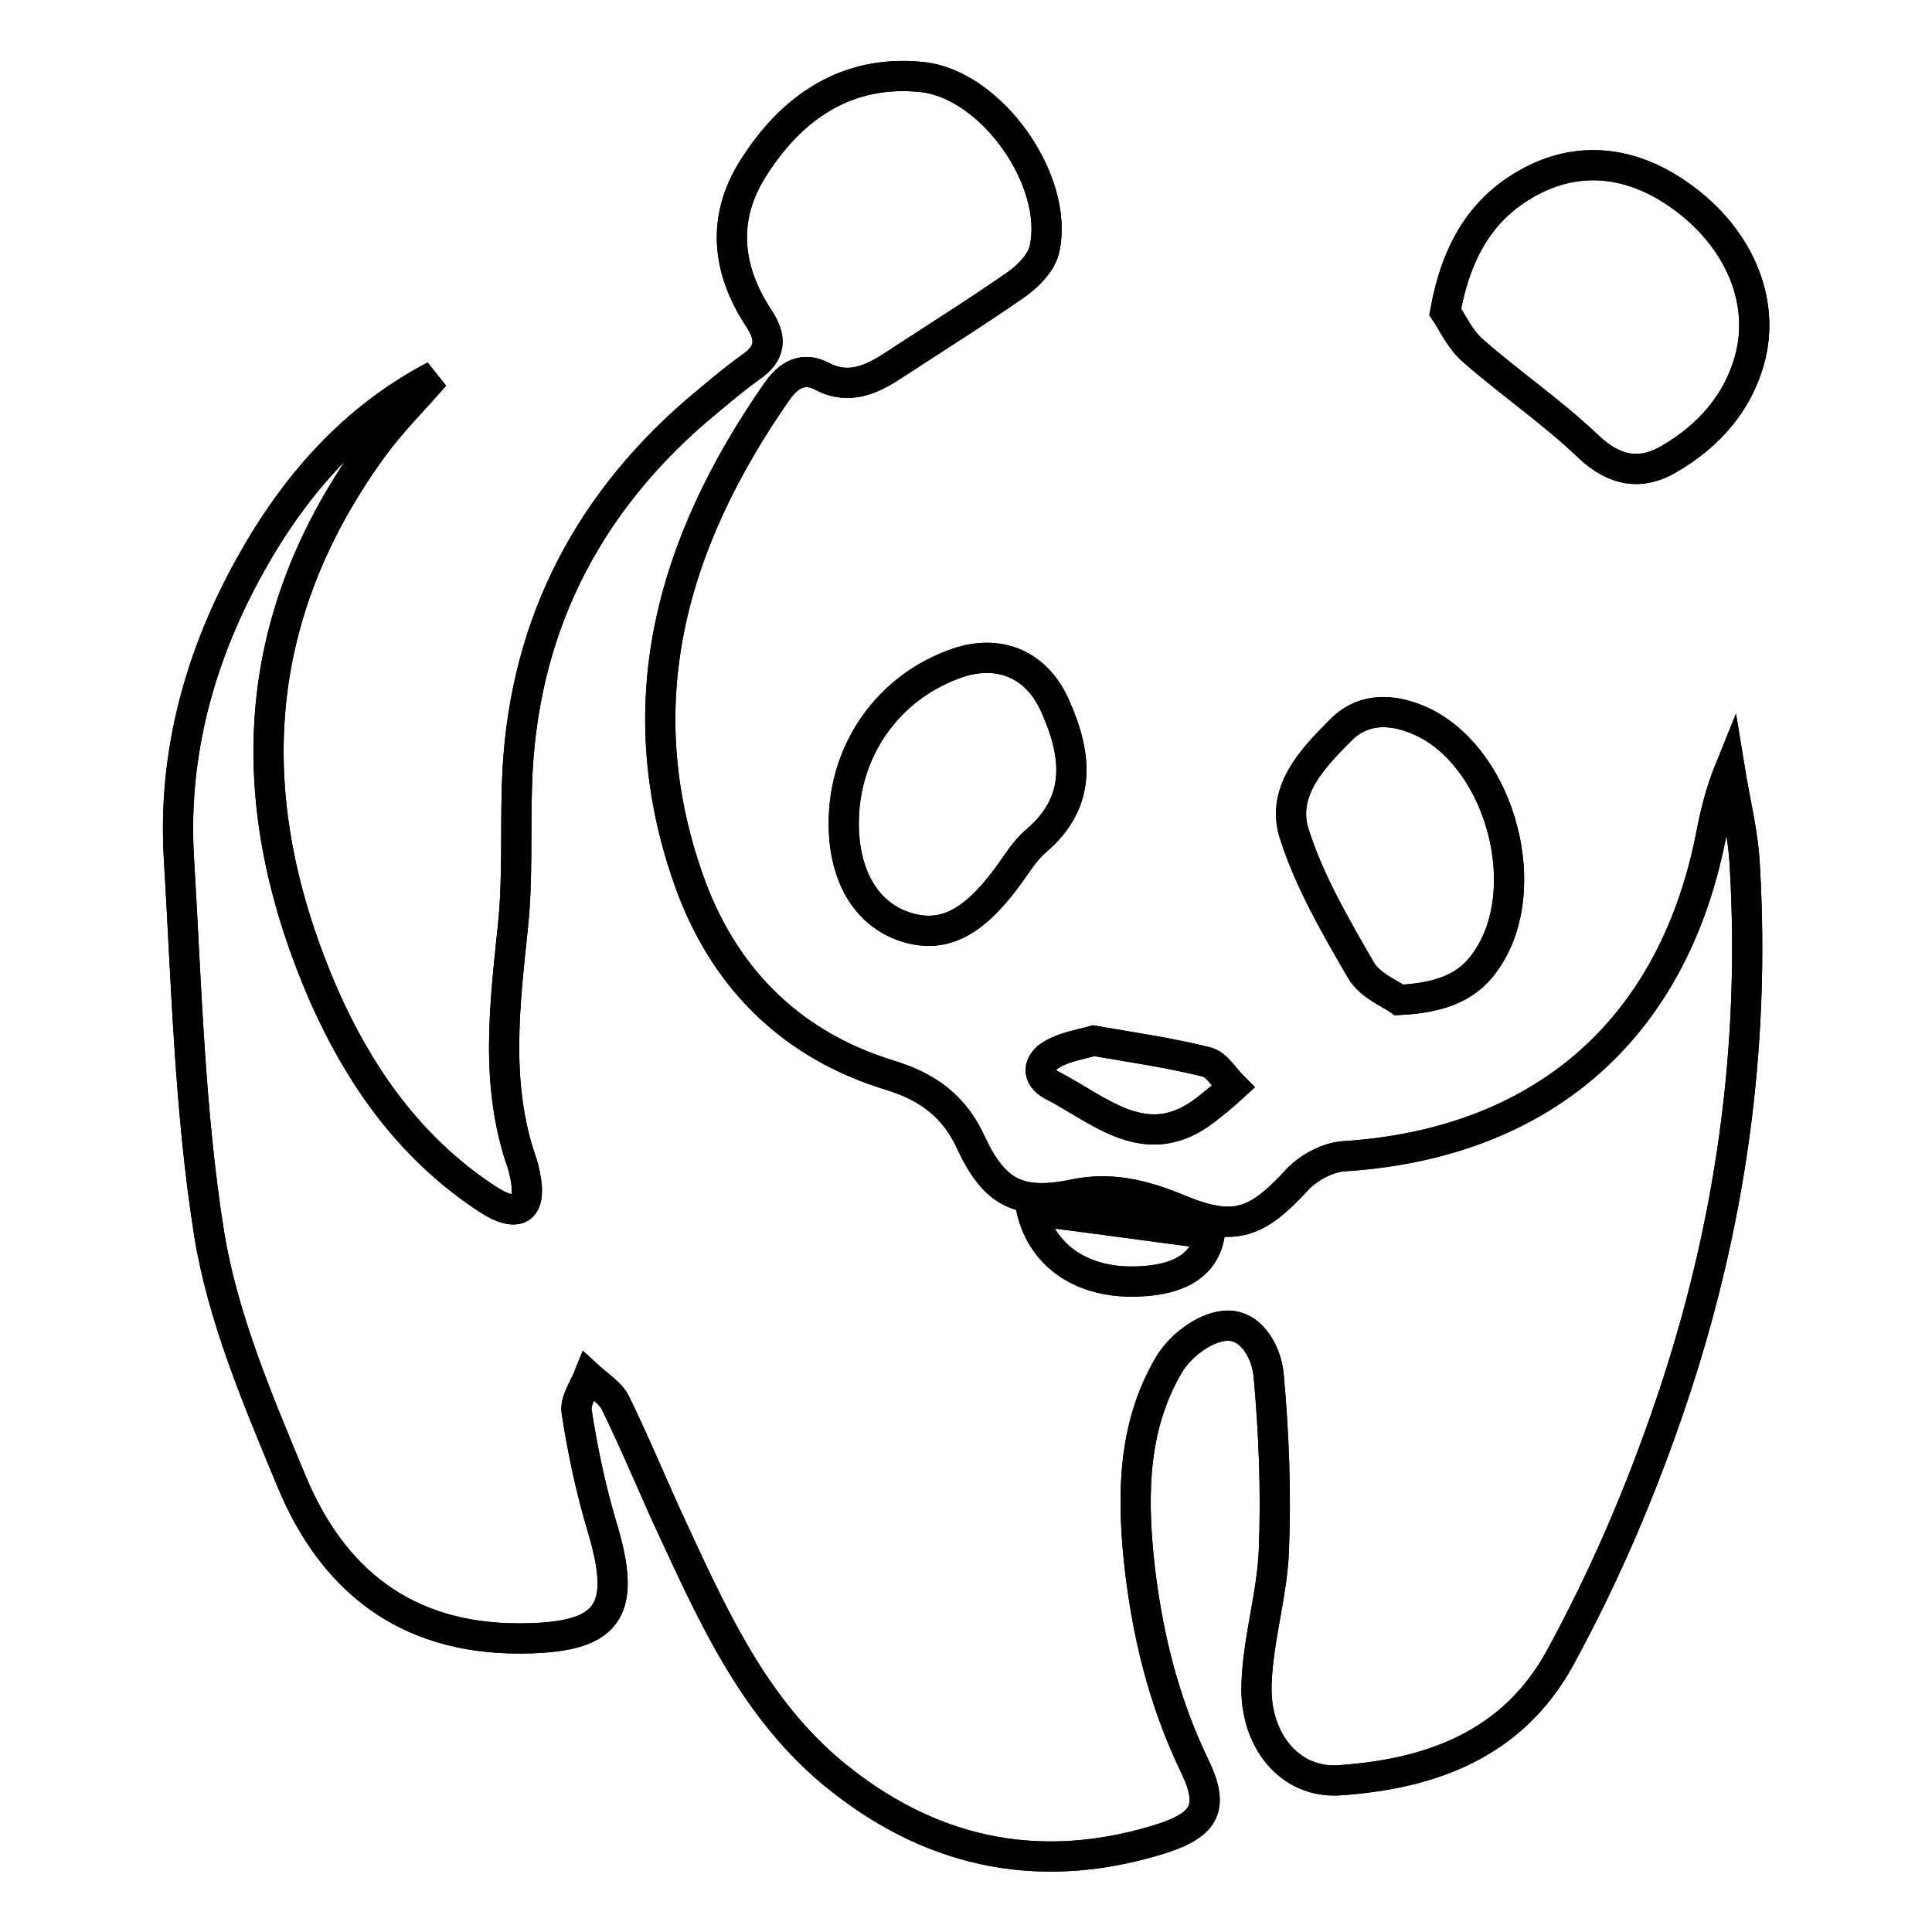 <?xml version="1.0" encoding="utf-8"?>
<!-- Svg Vector Icons : http://www.onlinewebfonts.com/icon -->
<!DOCTYPE svg PUBLIC "-//W3C//DTD SVG 1.1//EN" "http://www.w3.org/Graphics/SVG/1.1/DTD/svg11.dtd">
<svg version="1.1" xmlns="http://www.w3.org/2000/svg" xmlns:xlink="http://www.w3.org/1999/xlink" x="0px" y="0px" viewBox="0 0 256 256" enable-background="new 0 0 256 256" xml:space="preserve">
<g><g><path stroke-width="4" fill-opacity="0" stroke="#000000"  d="M231.2,114.8c-0.2-4.3-1.3-8.6-2-12.9c-1.3,3.2-2,6.3-2.6,9.4c-5.2,25.4-22.5,40.2-48.4,41.9c-2.2,0.1-4.8,1.5-6.3,3.1c-5.4,5.9-8.4,7-15.8,3.9c-4.6-1.9-9-3-14-1.9c-7,1.4-10.3-0.2-13.4-6.8c-2.2-4.9-5.8-7.5-10.7-9c-12.8-3.9-21.6-12.4-26.3-24.7c-9-24.1-2.8-45.8,11.3-66c1.5-2.1,3.4-3.3,6-1.9c3.5,1.8,6.5,0.4,9.4-1.5c5.5-3.6,11.1-7.1,16.4-10.8c1.5-1.1,3.2-2.8,3.6-4.6c2-9.1-7.1-21.9-16.3-22.8c-9.9-1-17.2,4-22.3,12.1c-4.2,6.6-3.5,13.4,0.7,19.8c1.8,2.7,1.7,4.7-1.1,6.6c-2.5,1.8-4.8,3.8-7.2,5.8C77.2,67.5,69.1,84,68.5,104c-0.2,6.1,0.1,12.4-0.5,18.4c-1.1,10.7-2.5,21.3,1.2,31.8c0.3,1,0.5,2,0.6,3c0.2,3-1.2,3.7-3.8,2.5c-1-0.5-2-1.2-3-1.9c-9.3-6.6-15.5-15.6-20-25.7C31.8,106.5,32.7,82,49.7,58.9c2.4-3.2,5.3-6.1,7.9-9.1c-10.9,5.7-18.6,14.6-24.4,25c-6.7,12-10.3,25-9.5,38.8c1,16.6,1.4,33.4,4,49.8c1.8,11.2,6.5,22.2,10.9,32.8c5.4,13.1,15.1,20.9,30.1,20.9c11.9,0,14.5-3.4,11.1-14.7c-1.5-5-2.6-10.2-3.4-15.4c-0.2-1.4,1-3.1,1.6-4.6c1.2,1.1,2.8,2.1,3.5,3.4c2.4,4.9,4.5,9.9,6.7,14.8c6,12.9,11.6,26.1,23.2,35.2c12.8,10.1,27.1,12.7,42.6,7.8c5.8-1.9,6.9-4.2,4.3-9.6c-4.2-8.7-6.4-17.9-7.4-27.4c-0.9-8.9-0.7-17.7,3.9-25.6c1.4-2.5,4.6-5,7.3-5.3c3.5-0.5,5.7,3.3,6,6.5c0.7,7.7,1,15.4,0.7,23.1c-0.2,5.9-2.1,11.8-2.3,17.8c-0.3,7.5,4.4,13.2,10.9,12.8c12.1-0.8,23-4.7,29.3-16.2c5.9-10.8,10.7-22,14.7-33.8C229.3,162.6,232.6,139,231.2,114.8z"/><path stroke-width="4" fill-opacity="0" stroke="#000000"  d="M221.1,24.9c-5.9-3.6-12.3-4.1-18.4-0.8c-6.3,3.4-9.7,9-11.2,17.2c0.9,1.3,1.9,3.6,3.6,5.1c5,4.4,10.6,8.2,15.4,12.8c3.5,3.3,7,3.8,10.7,1.6c5.3-3.1,9.3-7.6,10.8-13.8C233.9,38.9,229.7,30.2,221.1,24.9z"/><path stroke-width="4" fill-opacity="0" stroke="#000000"  d="M189,95.9c-3.9-2-8.2-2.4-11.4,0.9c-3.7,3.7-7.9,8.1-6.1,13.7c2,6.3,5.5,12.3,8.8,18c1.2,2.1,4,3.2,5.1,4c5.9-0.3,9.4-1.9,11.7-5.5C203.3,117.7,198.9,101.1,189,95.9z"/><path stroke-width="4" fill-opacity="0" stroke="#000000"  d="M139.7,93.3c-2.4-5.2-7.2-7.3-12.7-5.5c-9.2,3.1-15.2,11.5-15.2,21.3c0,7,3,12,8.1,13.7c4.9,1.6,8.9-0.3,13.5-6.5c1.2-1.6,2.3-3.5,3.8-4.8C143.5,106.2,142.7,99.9,139.7,93.3z"/><path stroke-width="4" fill-opacity="0" stroke="#000000"  d="M159.8,140.7c-4.8-1.2-9.7-1.9-14.9-2.8c-1.7,0.5-3.8,0.8-5.5,1.8c-1.9,1.1-2.1,3,0,4.1c6.4,3.3,12.5,9.3,20.3,3.3c1.3-1,2.5-2,3.7-3.1C162.2,142.8,161.2,141,159.8,140.7z"/><path stroke-width="4" fill-opacity="0" stroke="#000000"  d="M231.2,114.8c-0.2-4.3-1.3-8.6-2-12.9c-1.3,3.2-2,6.3-2.6,9.4c-5.2,25.4-22.5,40.2-48.4,41.9c-2.2,0.1-4.8,1.5-6.3,3.1c-5.4,5.9-8.4,7-15.8,3.9c-4.6-1.9-9-3-14-1.9c-7,1.4-10.3-0.2-13.4-6.8c-2.2-4.9-5.8-7.5-10.7-9c-12.8-3.9-21.6-12.4-26.3-24.7c-9-24.1-2.8-45.8,11.3-66c1.5-2.1,3.4-3.3,6-1.9c3.5,1.8,6.5,0.4,9.4-1.5c5.5-3.6,11.1-7.1,16.4-10.8c1.5-1.1,3.2-2.8,3.6-4.6c2-9.1-7.1-21.9-16.3-22.8c-9.9-1-17.2,4-22.3,12.1c-4.2,6.6-3.5,13.4,0.7,19.8c1.8,2.7,1.7,4.7-1.1,6.6c-2.5,1.8-4.8,3.8-7.2,5.8C77.2,67.5,69.1,84,68.5,104c-0.2,6.1,0.1,12.4-0.5,18.4c-1.1,10.7-2.5,21.3,1.2,31.8c0.3,1,0.5,2,0.6,3c0.2,3-1.2,3.7-3.8,2.5c-1-0.5-2-1.2-3-1.9c-9.3-6.6-15.5-15.6-20-25.7C31.8,106.5,32.7,82,49.7,58.9c2.4-3.2,5.3-6.1,7.9-9.1c-10.9,5.7-18.6,14.6-24.4,25c-6.7,12-10.3,25-9.5,38.8c1,16.6,1.4,33.4,4,49.8c1.8,11.2,6.5,22.2,10.9,32.8c5.4,13.1,15.1,20.9,30.1,20.9c11.9,0,14.5-3.4,11.1-14.7c-1.5-5-2.6-10.2-3.4-15.4c-0.2-1.4,1-3.1,1.6-4.6c1.2,1.1,2.8,2.1,3.5,3.4c2.4,4.9,4.5,9.9,6.7,14.8c6,12.9,11.6,26.1,23.2,35.2c12.8,10.1,27.1,12.7,42.6,7.8c5.8-1.9,6.9-4.2,4.3-9.6c-4.2-8.7-6.4-17.9-7.4-27.4c-0.9-8.9-0.7-17.7,3.9-25.6c1.4-2.5,4.6-5,7.3-5.3c3.5-0.5,5.7,3.3,6,6.5c0.7,7.7,1,15.4,0.7,23.1c-0.2,5.9-2.1,11.8-2.3,17.8c-0.3,7.5,4.4,13.2,10.9,12.8c12.1-0.8,23-4.7,29.3-16.2c5.9-10.8,10.7-22,14.7-33.8C229.3,162.6,232.6,139,231.2,114.8z"/><path stroke-width="4" fill-opacity="0" stroke="#000000"  d="M136.7,160.4c1.5,6.2,6.9,9.7,14.1,9.4c5.8-0.2,8.9-2.4,9.5-6.3C152.6,162.5,144.9,161.4,136.7,160.4z"/><path stroke-width="4" fill-opacity="0" stroke="#000000"  d="M221.1,24.9c-5.9-3.6-12.3-4.1-18.4-0.8c-6.3,3.4-9.7,9-11.2,17.2c0.9,1.3,1.9,3.6,3.6,5.1c5,4.4,10.6,8.2,15.4,12.8c3.5,3.3,7,3.8,10.7,1.6c5.3-3.1,9.3-7.6,10.8-13.8C233.9,38.9,229.7,30.2,221.1,24.9z"/><path stroke-width="4" fill-opacity="0" stroke="#000000"  d="M189,95.9c-3.9-2-8.2-2.4-11.4,0.9c-3.7,3.7-7.9,8.1-6.1,13.7c2,6.3,5.5,12.3,8.8,18c1.2,2.1,4,3.2,5.1,4c5.9-0.3,9.4-1.9,11.7-5.5C203.3,117.7,198.9,101.1,189,95.9z"/><path stroke-width="4" fill-opacity="0" stroke="#000000"  d="M139.7,93.3c-2.4-5.2-7.2-7.3-12.7-5.5c-9.2,3.1-15.2,11.5-15.2,21.3c0,7,3,12,8.1,13.7c4.9,1.6,8.9-0.3,13.5-6.5c1.2-1.6,2.3-3.5,3.8-4.8C143.5,106.2,142.7,99.9,139.7,93.3z"/><path stroke-width="4" fill-opacity="0" stroke="#000000"  d="M159.8,140.7c-4.8-1.2-9.7-1.9-14.9-2.8c-1.7,0.5-3.8,0.8-5.5,1.8c-1.9,1.1-2.1,3,0,4.1c6.4,3.3,12.5,9.3,20.3,3.3c1.3-1,2.5-2,3.7-3.1C162.2,142.8,161.2,141,159.8,140.7z"/><path stroke-width="4" fill-opacity="0" stroke="#000000"  d="M136.7,160.4c1.5,6.2,6.9,9.7,14.1,9.4c5.8-0.2,8.9-2.4,9.5-6.3C152.6,162.5,144.9,161.4,136.7,160.4z"/></g></g>
</svg>